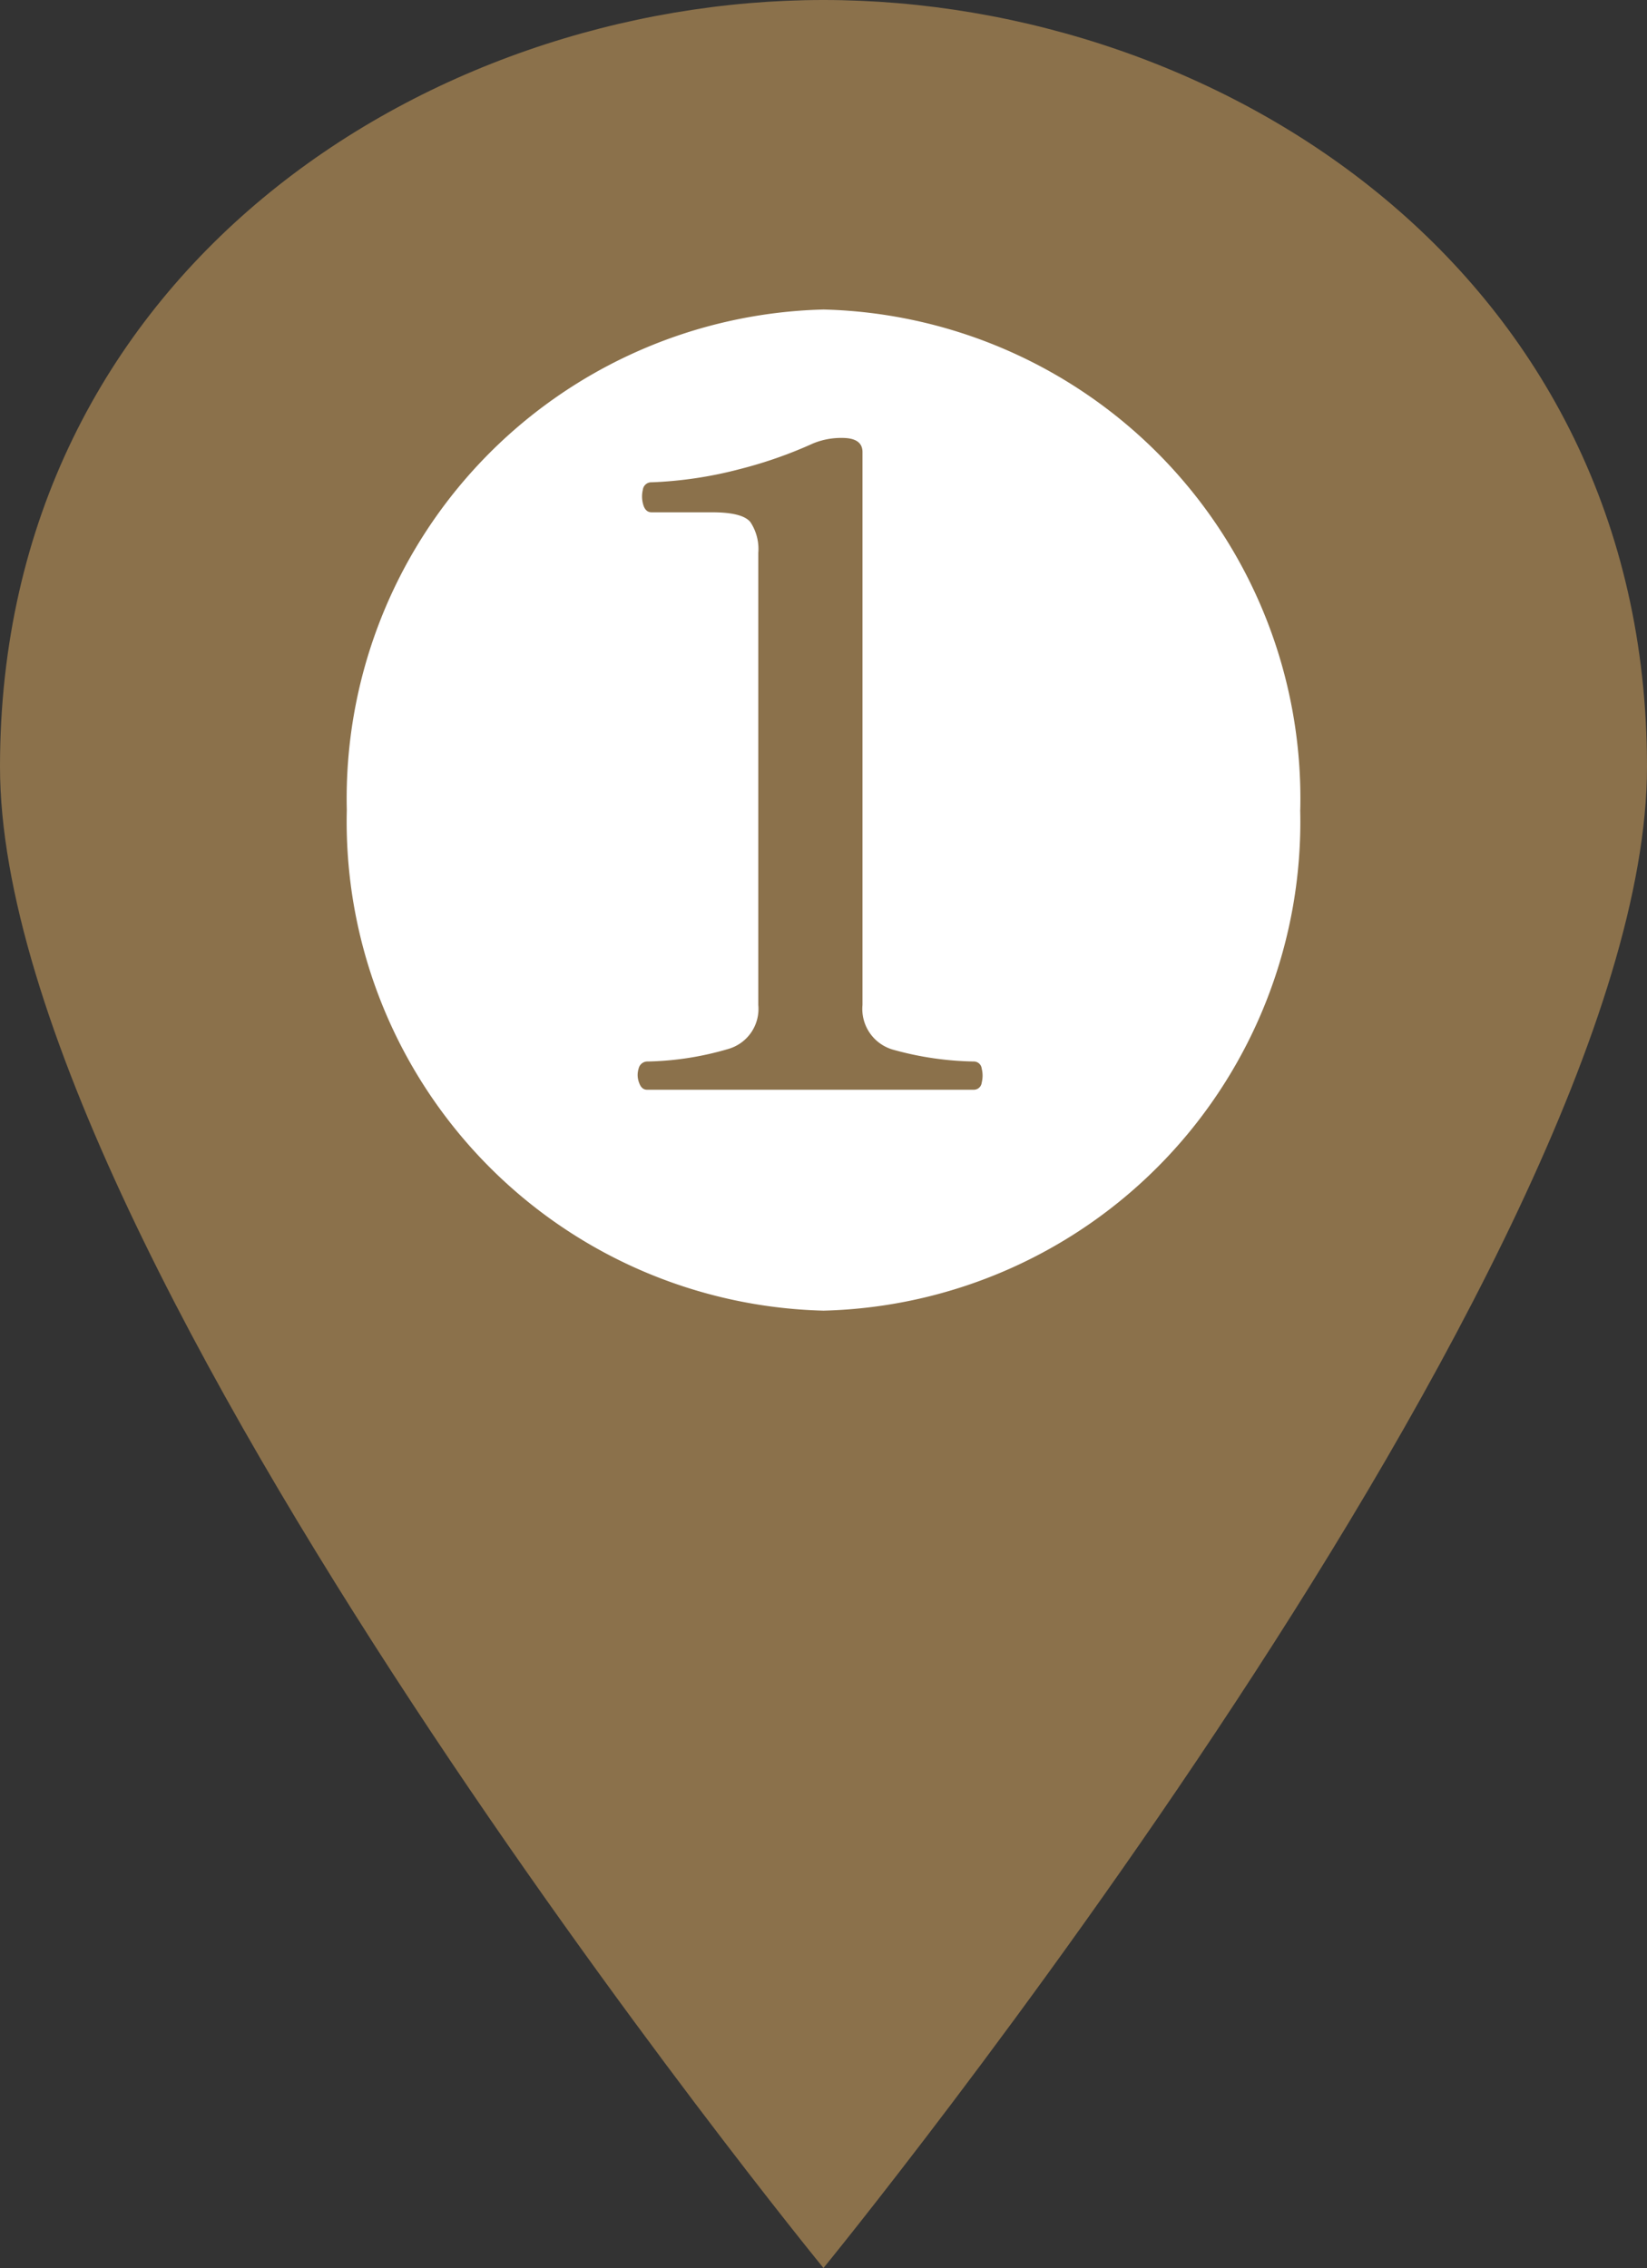 <svg id="コンポーネント_38_19" data-name="コンポーネント 38 – 19" xmlns="http://www.w3.org/2000/svg" width="29.843" height="41.103" viewBox="0 0 29.843 41.103">
  <rect x="0" y="0" width="29.843" height="41.103" fill="#333333" stroke="none"/>
  <path id="パス_4216" data-name="パス 4216" d="M0,13.894C0,4.942,7.728,0,14.921,0S29.843,4.942,29.843,13.894,14.921,41.1,14.921,41.1,0,22.846,0,13.894" transform="translate(0 0)" fill="#8b714b"/>
  <path id="パス_4217" data-name="パス 4217" d="M30.463,20.225A8.862,8.862,0,0,1,21.826,29.3a8.863,8.863,0,0,1-8.638-9.071,8.863,8.863,0,0,1,8.638-9.071,8.862,8.862,0,0,1,8.638,9.071" transform="translate(-6.904 -5.549)" fill="#fff"/>
  <path id="パス_7646" data-name="パス 7646" d="M-2.928,0q-.1,0-.144-.128A.384.384,0,0,1-3.08-.384a.163.163,0,0,1,.168-.128A5.507,5.507,0,0,0-1.44-.744a.755.755,0,0,0,.528-.792V-9.728a.881.881,0,0,0-.144-.56q-.144-.176-.688-.176h-1.1q-.112,0-.152-.136a.523.523,0,0,1-.008-.272.154.154,0,0,1,.16-.136,7.342,7.342,0,0,0,1.6-.24A7.92,7.92,0,0,0,.08-11.712a1.333,1.333,0,0,1,.528-.1q.368,0,.368.256V-1.536a.768.768,0,0,0,.576.816,5.738,5.738,0,0,0,1.44.208.143.143,0,0,1,.144.128.52.52,0,0,1,0,.256A.143.143,0,0,1,2.992,0Z" transform="translate(14.652 19.748)" fill="#8b714b"/>
</svg>
